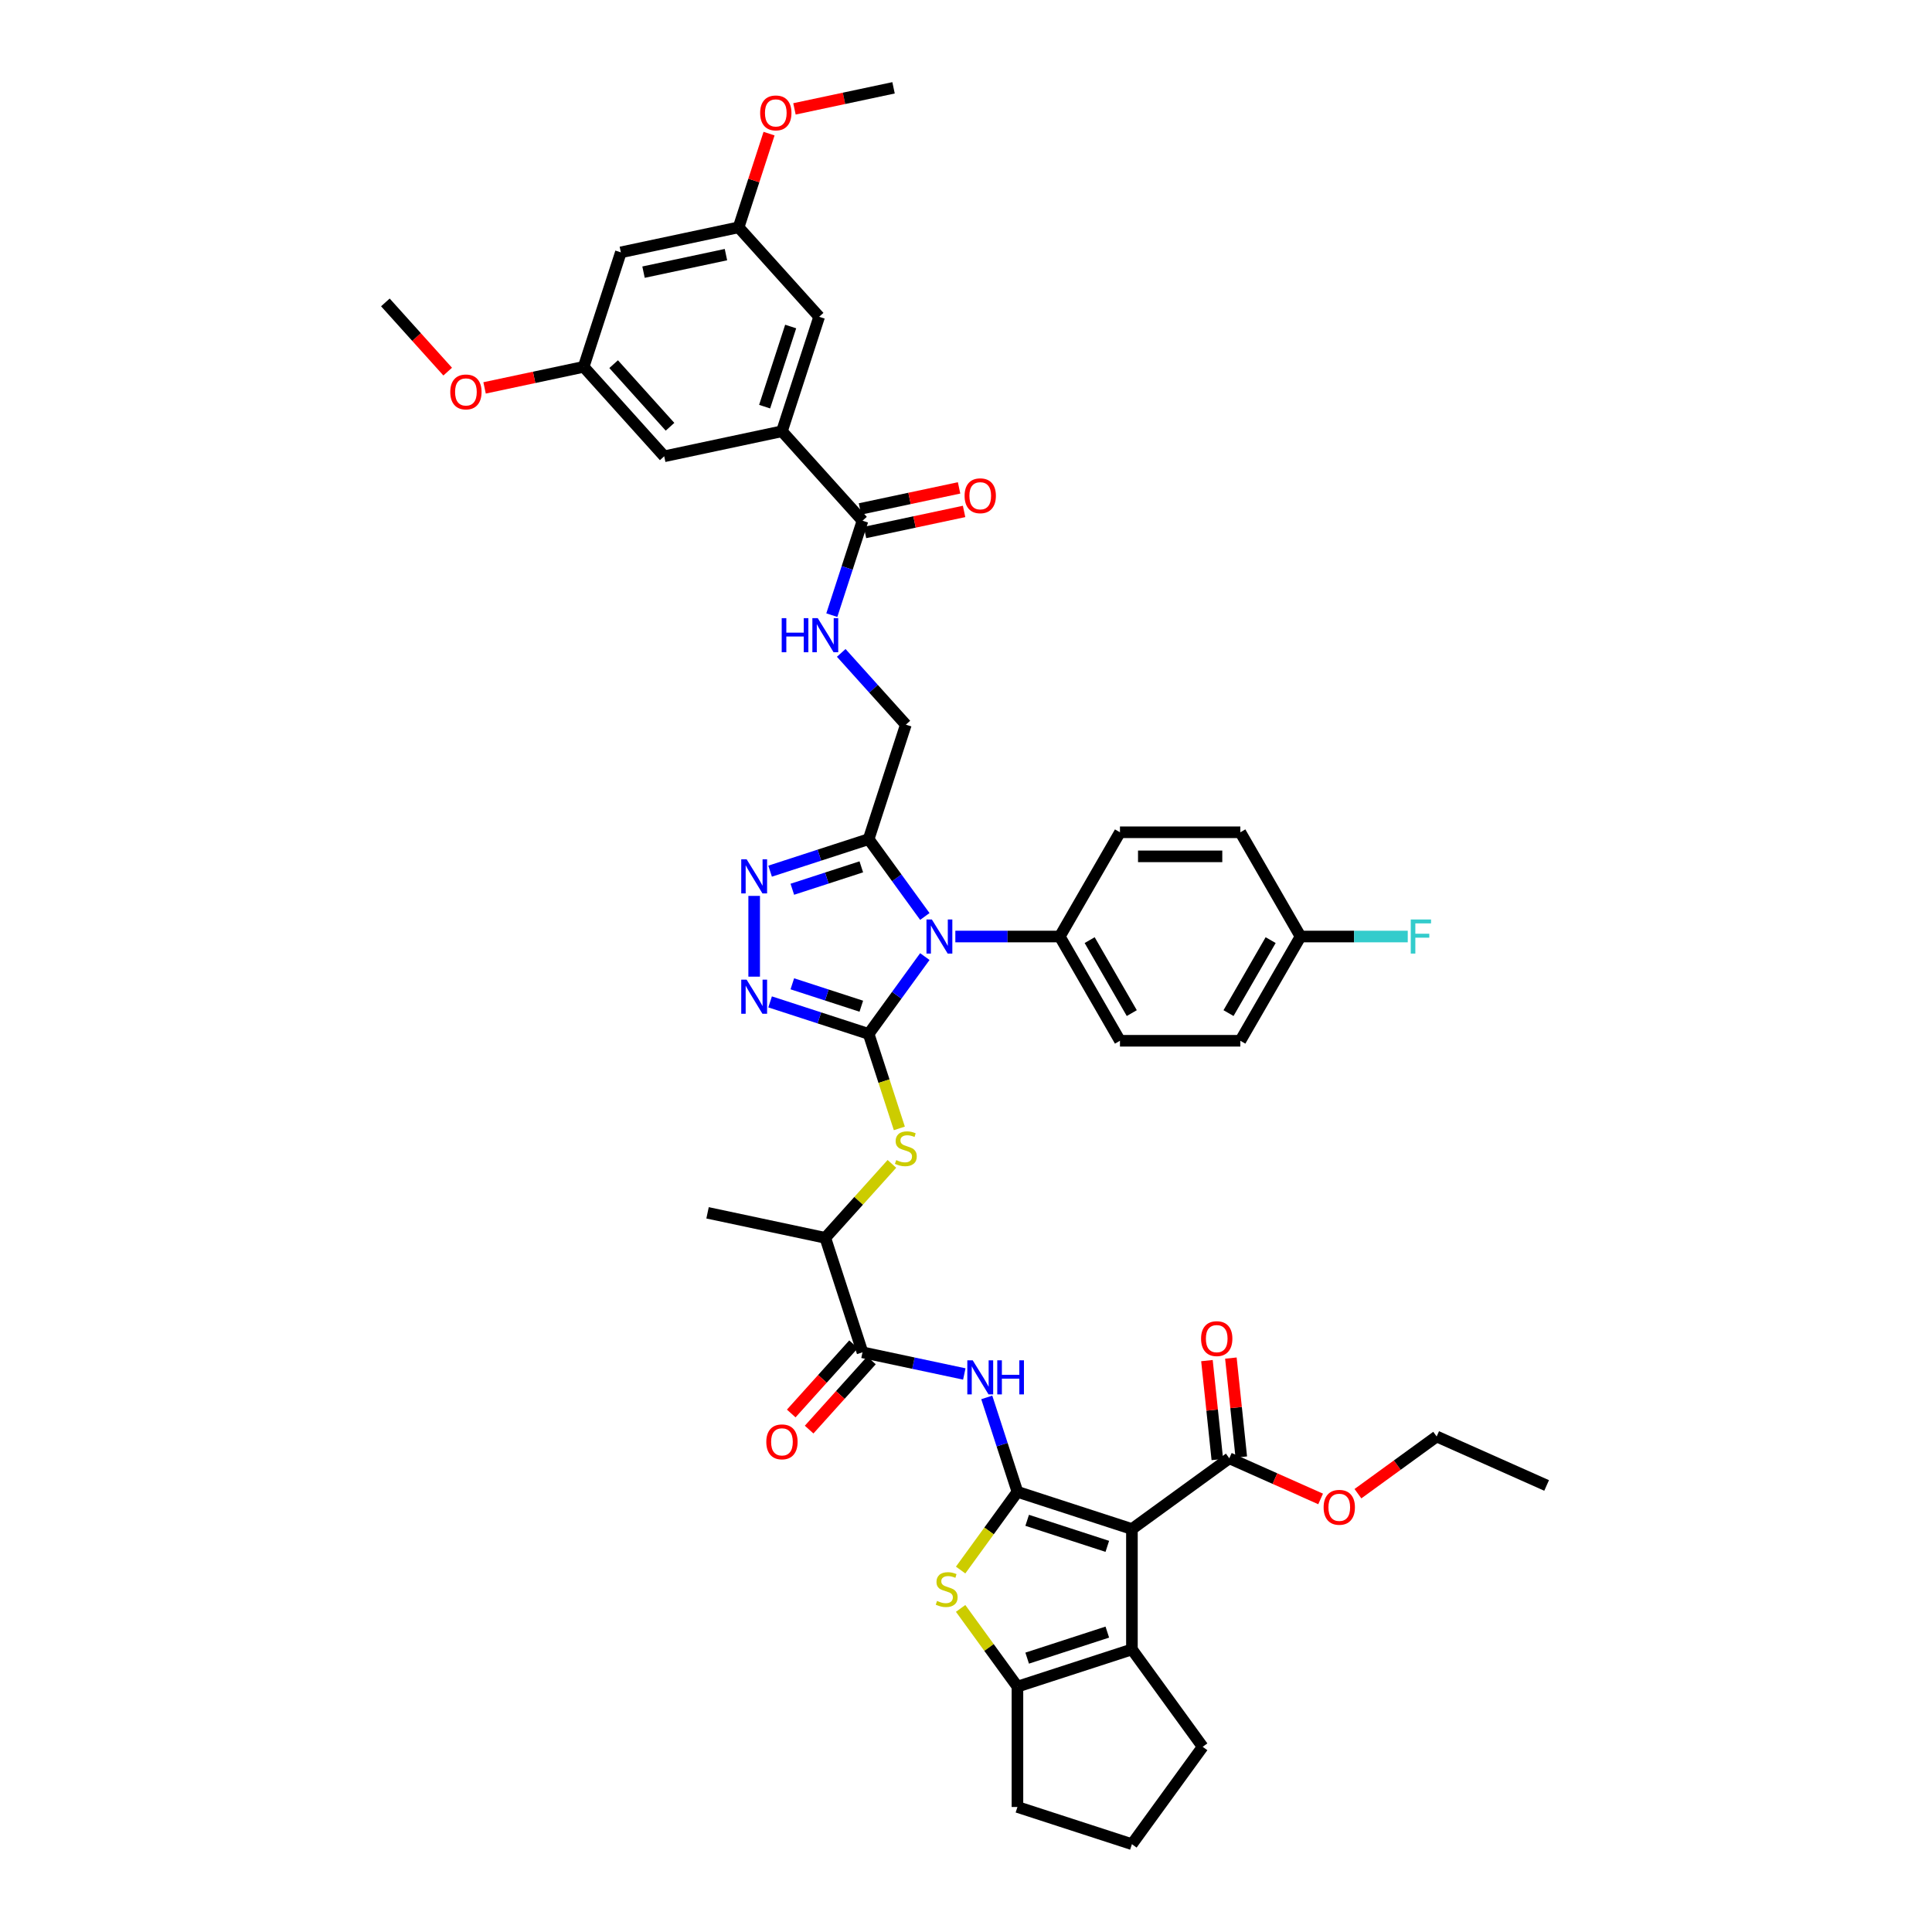 <?xml version='1.0' encoding='iso-8859-1'?>
<svg version='1.1' baseProfile='full'
              xmlns='http://www.w3.org/2000/svg'
                      xmlns:rdkit='http://www.rdkit.org/xml'
                      xmlns:xlink='http://www.w3.org/1999/xlink'
                  xml:space='preserve'
width='1000px' height='1000px' viewBox='0 0 1000 1000'>
<!-- END OF HEADER -->
<rect style='opacity:1.0;fill:#FFFFFF;stroke:none' width='1000' height='1000' x='0' y='0'> </rect>
<path class='bond-1' d='M 449.612,535.151 L 464.152,515.137' style='fill:none;fill-rule:evenodd;stroke:#000000;stroke-width:6px;stroke-linecap:butt;stroke-linejoin:miter;stroke-opacity:1' />
<path class='bond-1' d='M 464.152,515.137 L 478.692,495.124' style='fill:none;fill-rule:evenodd;stroke:#0000FF;stroke-width:6px;stroke-linecap:butt;stroke-linejoin:miter;stroke-opacity:1' />
<path class='bond-3' d='M 449.612,535.151 L 424.108,526.864' style='fill:none;fill-rule:evenodd;stroke:#000000;stroke-width:6px;stroke-linecap:butt;stroke-linejoin:miter;stroke-opacity:1' />
<path class='bond-3' d='M 424.108,526.864 L 398.605,518.577' style='fill:none;fill-rule:evenodd;stroke:#0000FF;stroke-width:6px;stroke-linecap:butt;stroke-linejoin:miter;stroke-opacity:1' />
<path class='bond-3' d='M 445.811,520.813 L 427.959,515.013' style='fill:none;fill-rule:evenodd;stroke:#000000;stroke-width:6px;stroke-linecap:butt;stroke-linejoin:miter;stroke-opacity:1' />
<path class='bond-3' d='M 427.959,515.013 L 410.107,509.212' style='fill:none;fill-rule:evenodd;stroke:#0000FF;stroke-width:6px;stroke-linecap:butt;stroke-linejoin:miter;stroke-opacity:1' />
<path class='bond-10' d='M 449.612,535.151 L 457.556,559.601' style='fill:none;fill-rule:evenodd;stroke:#000000;stroke-width:6px;stroke-linecap:butt;stroke-linejoin:miter;stroke-opacity:1' />
<path class='bond-10' d='M 457.556,559.601 L 465.5,584.051' style='fill:none;fill-rule:evenodd;stroke:#CCCC00;stroke-width:6px;stroke-linecap:butt;stroke-linejoin:miter;stroke-opacity:1' />
<path class='bond-0' d='M 526.625,772.174 L 518.685,747.736' style='fill:none;fill-rule:evenodd;stroke:#000000;stroke-width:6px;stroke-linecap:butt;stroke-linejoin:miter;stroke-opacity:1' />
<path class='bond-0' d='M 518.685,747.736 L 510.745,723.298' style='fill:none;fill-rule:evenodd;stroke:#0000FF;stroke-width:6px;stroke-linecap:butt;stroke-linejoin:miter;stroke-opacity:1' />
<path class='bond-2' d='M 526.625,772.174 L 585.881,791.428' style='fill:none;fill-rule:evenodd;stroke:#000000;stroke-width:6px;stroke-linecap:butt;stroke-linejoin:miter;stroke-opacity:1' />
<path class='bond-2' d='M 531.663,786.914 L 573.142,800.391' style='fill:none;fill-rule:evenodd;stroke:#000000;stroke-width:6px;stroke-linecap:butt;stroke-linejoin:miter;stroke-opacity:1' />
<path class='bond-4' d='M 526.625,772.174 L 511.922,792.412' style='fill:none;fill-rule:evenodd;stroke:#000000;stroke-width:6px;stroke-linecap:butt;stroke-linejoin:miter;stroke-opacity:1' />
<path class='bond-4' d='M 511.922,792.412 L 497.218,812.65' style='fill:none;fill-rule:evenodd;stroke:#CCCC00;stroke-width:6px;stroke-linecap:butt;stroke-linejoin:miter;stroke-opacity:1' />
<path class='bond-5' d='M 478.692,474.364 L 464.152,454.351' style='fill:none;fill-rule:evenodd;stroke:#0000FF;stroke-width:6px;stroke-linecap:butt;stroke-linejoin:miter;stroke-opacity:1' />
<path class='bond-5' d='M 464.152,454.351 L 449.612,434.338' style='fill:none;fill-rule:evenodd;stroke:#000000;stroke-width:6px;stroke-linecap:butt;stroke-linejoin:miter;stroke-opacity:1' />
<path class='bond-15' d='M 494.483,484.744 L 521.511,484.744' style='fill:none;fill-rule:evenodd;stroke:#0000FF;stroke-width:6px;stroke-linecap:butt;stroke-linejoin:miter;stroke-opacity:1' />
<path class='bond-15' d='M 521.511,484.744 L 548.539,484.744' style='fill:none;fill-rule:evenodd;stroke:#000000;stroke-width:6px;stroke-linecap:butt;stroke-linejoin:miter;stroke-opacity:1' />
<path class='bond-6' d='M 585.881,791.428 L 585.881,853.733' style='fill:none;fill-rule:evenodd;stroke:#000000;stroke-width:6px;stroke-linecap:butt;stroke-linejoin:miter;stroke-opacity:1' />
<path class='bond-12' d='M 585.881,791.428 L 636.287,754.806' style='fill:none;fill-rule:evenodd;stroke:#000000;stroke-width:6px;stroke-linecap:butt;stroke-linejoin:miter;stroke-opacity:1' />
<path class='bond-7' d='M 390.356,505.517 L 390.356,463.712' style='fill:none;fill-rule:evenodd;stroke:#0000FF;stroke-width:6px;stroke-linecap:butt;stroke-linejoin:miter;stroke-opacity:1' />
<path class='bond-9' d='M 497.218,832.511 L 511.922,852.749' style='fill:none;fill-rule:evenodd;stroke:#CCCC00;stroke-width:6px;stroke-linecap:butt;stroke-linejoin:miter;stroke-opacity:1' />
<path class='bond-9' d='M 511.922,852.749 L 526.625,872.987' style='fill:none;fill-rule:evenodd;stroke:#000000;stroke-width:6px;stroke-linecap:butt;stroke-linejoin:miter;stroke-opacity:1' />
<path class='bond-18' d='M 449.612,434.338 L 468.865,375.082' style='fill:none;fill-rule:evenodd;stroke:#000000;stroke-width:6px;stroke-linecap:butt;stroke-linejoin:miter;stroke-opacity:1' />
<path class='bond-44' d='M 449.612,434.338 L 424.108,442.625' style='fill:none;fill-rule:evenodd;stroke:#000000;stroke-width:6px;stroke-linecap:butt;stroke-linejoin:miter;stroke-opacity:1' />
<path class='bond-44' d='M 424.108,442.625 L 398.605,450.911' style='fill:none;fill-rule:evenodd;stroke:#0000FF;stroke-width:6px;stroke-linecap:butt;stroke-linejoin:miter;stroke-opacity:1' />
<path class='bond-44' d='M 445.811,448.675 L 427.959,454.476' style='fill:none;fill-rule:evenodd;stroke:#000000;stroke-width:6px;stroke-linecap:butt;stroke-linejoin:miter;stroke-opacity:1' />
<path class='bond-44' d='M 427.959,454.476 L 410.107,460.277' style='fill:none;fill-rule:evenodd;stroke:#0000FF;stroke-width:6px;stroke-linecap:butt;stroke-linejoin:miter;stroke-opacity:1' />
<path class='bond-31' d='M 585.881,853.733 L 622.503,904.139' style='fill:none;fill-rule:evenodd;stroke:#000000;stroke-width:6px;stroke-linecap:butt;stroke-linejoin:miter;stroke-opacity:1' />
<path class='bond-46' d='M 585.881,853.733 L 526.625,872.987' style='fill:none;fill-rule:evenodd;stroke:#000000;stroke-width:6px;stroke-linecap:butt;stroke-linejoin:miter;stroke-opacity:1' />
<path class='bond-46' d='M 573.142,844.77 L 531.663,858.247' style='fill:none;fill-rule:evenodd;stroke:#000000;stroke-width:6px;stroke-linecap:butt;stroke-linejoin:miter;stroke-opacity:1' />
<path class='bond-8' d='M 499.123,711.165 L 472.775,705.565' style='fill:none;fill-rule:evenodd;stroke:#0000FF;stroke-width:6px;stroke-linecap:butt;stroke-linejoin:miter;stroke-opacity:1' />
<path class='bond-8' d='M 472.775,705.565 L 446.428,699.964' style='fill:none;fill-rule:evenodd;stroke:#000000;stroke-width:6px;stroke-linecap:butt;stroke-linejoin:miter;stroke-opacity:1' />
<path class='bond-32' d='M 526.625,872.987 L 526.625,935.292' style='fill:none;fill-rule:evenodd;stroke:#000000;stroke-width:6px;stroke-linecap:butt;stroke-linejoin:miter;stroke-opacity:1' />
<path class='bond-17' d='M 461.65,602.419 L 444.412,621.564' style='fill:none;fill-rule:evenodd;stroke:#CCCC00;stroke-width:6px;stroke-linecap:butt;stroke-linejoin:miter;stroke-opacity:1' />
<path class='bond-17' d='M 444.412,621.564 L 427.175,640.708' style='fill:none;fill-rule:evenodd;stroke:#000000;stroke-width:6px;stroke-linecap:butt;stroke-linejoin:miter;stroke-opacity:1' />
<path class='bond-11' d='M 446.428,699.964 L 427.175,640.708' style='fill:none;fill-rule:evenodd;stroke:#000000;stroke-width:6px;stroke-linecap:butt;stroke-linejoin:miter;stroke-opacity:1' />
<path class='bond-21' d='M 441.798,695.795 L 425.671,713.706' style='fill:none;fill-rule:evenodd;stroke:#000000;stroke-width:6px;stroke-linecap:butt;stroke-linejoin:miter;stroke-opacity:1' />
<path class='bond-21' d='M 425.671,713.706 L 409.543,731.617' style='fill:none;fill-rule:evenodd;stroke:#FF0000;stroke-width:6px;stroke-linecap:butt;stroke-linejoin:miter;stroke-opacity:1' />
<path class='bond-21' d='M 451.058,704.133 L 434.931,722.044' style='fill:none;fill-rule:evenodd;stroke:#000000;stroke-width:6px;stroke-linecap:butt;stroke-linejoin:miter;stroke-opacity:1' />
<path class='bond-21' d='M 434.931,722.044 L 418.804,739.956' style='fill:none;fill-rule:evenodd;stroke:#FF0000;stroke-width:6px;stroke-linecap:butt;stroke-linejoin:miter;stroke-opacity:1' />
<path class='bond-25' d='M 642.484,754.154 L 639.793,728.549' style='fill:none;fill-rule:evenodd;stroke:#000000;stroke-width:6px;stroke-linecap:butt;stroke-linejoin:miter;stroke-opacity:1' />
<path class='bond-25' d='M 639.793,728.549 L 637.101,702.944' style='fill:none;fill-rule:evenodd;stroke:#FF0000;stroke-width:6px;stroke-linecap:butt;stroke-linejoin:miter;stroke-opacity:1' />
<path class='bond-25' d='M 630.091,755.457 L 627.4,729.852' style='fill:none;fill-rule:evenodd;stroke:#000000;stroke-width:6px;stroke-linecap:butt;stroke-linejoin:miter;stroke-opacity:1' />
<path class='bond-25' d='M 627.4,729.852 L 624.709,704.247' style='fill:none;fill-rule:evenodd;stroke:#FF0000;stroke-width:6px;stroke-linecap:butt;stroke-linejoin:miter;stroke-opacity:1' />
<path class='bond-29' d='M 636.287,754.806 L 659.918,765.327' style='fill:none;fill-rule:evenodd;stroke:#000000;stroke-width:6px;stroke-linecap:butt;stroke-linejoin:miter;stroke-opacity:1' />
<path class='bond-29' d='M 659.918,765.327 L 683.549,775.848' style='fill:none;fill-rule:evenodd;stroke:#FF0000;stroke-width:6px;stroke-linecap:butt;stroke-linejoin:miter;stroke-opacity:1' />
<path class='bond-13' d='M 446.428,269.524 L 438.488,293.962' style='fill:none;fill-rule:evenodd;stroke:#000000;stroke-width:6px;stroke-linecap:butt;stroke-linejoin:miter;stroke-opacity:1' />
<path class='bond-13' d='M 438.488,293.962 L 430.547,318.4' style='fill:none;fill-rule:evenodd;stroke:#0000FF;stroke-width:6px;stroke-linecap:butt;stroke-linejoin:miter;stroke-opacity:1' />
<path class='bond-14' d='M 446.428,269.524 L 404.738,223.222' style='fill:none;fill-rule:evenodd;stroke:#000000;stroke-width:6px;stroke-linecap:butt;stroke-linejoin:miter;stroke-opacity:1' />
<path class='bond-26' d='M 447.723,275.619 L 473.367,270.168' style='fill:none;fill-rule:evenodd;stroke:#000000;stroke-width:6px;stroke-linecap:butt;stroke-linejoin:miter;stroke-opacity:1' />
<path class='bond-26' d='M 473.367,270.168 L 499.01,264.717' style='fill:none;fill-rule:evenodd;stroke:#FF0000;stroke-width:6px;stroke-linecap:butt;stroke-linejoin:miter;stroke-opacity:1' />
<path class='bond-26' d='M 445.133,263.43 L 470.776,257.979' style='fill:none;fill-rule:evenodd;stroke:#000000;stroke-width:6px;stroke-linecap:butt;stroke-linejoin:miter;stroke-opacity:1' />
<path class='bond-26' d='M 470.776,257.979 L 496.419,252.529' style='fill:none;fill-rule:evenodd;stroke:#FF0000;stroke-width:6px;stroke-linecap:butt;stroke-linejoin:miter;stroke-opacity:1' />
<path class='bond-19' d='M 404.738,223.222 L 423.991,163.966' style='fill:none;fill-rule:evenodd;stroke:#000000;stroke-width:6px;stroke-linecap:butt;stroke-linejoin:miter;stroke-opacity:1' />
<path class='bond-19' d='M 395.774,210.483 L 409.252,169.004' style='fill:none;fill-rule:evenodd;stroke:#000000;stroke-width:6px;stroke-linecap:butt;stroke-linejoin:miter;stroke-opacity:1' />
<path class='bond-20' d='M 404.738,223.222 L 343.794,236.176' style='fill:none;fill-rule:evenodd;stroke:#000000;stroke-width:6px;stroke-linecap:butt;stroke-linejoin:miter;stroke-opacity:1' />
<path class='bond-27' d='M 548.539,484.744 L 579.692,538.702' style='fill:none;fill-rule:evenodd;stroke:#000000;stroke-width:6px;stroke-linecap:butt;stroke-linejoin:miter;stroke-opacity:1' />
<path class='bond-27' d='M 564.004,486.608 L 585.811,524.378' style='fill:none;fill-rule:evenodd;stroke:#000000;stroke-width:6px;stroke-linecap:butt;stroke-linejoin:miter;stroke-opacity:1' />
<path class='bond-28' d='M 548.539,484.744 L 579.692,430.786' style='fill:none;fill-rule:evenodd;stroke:#000000;stroke-width:6px;stroke-linecap:butt;stroke-linejoin:miter;stroke-opacity:1' />
<path class='bond-16' d='M 435.424,337.942 L 452.144,356.512' style='fill:none;fill-rule:evenodd;stroke:#0000FF;stroke-width:6px;stroke-linecap:butt;stroke-linejoin:miter;stroke-opacity:1' />
<path class='bond-16' d='M 452.144,356.512 L 468.865,375.082' style='fill:none;fill-rule:evenodd;stroke:#000000;stroke-width:6px;stroke-linecap:butt;stroke-linejoin:miter;stroke-opacity:1' />
<path class='bond-39' d='M 427.175,640.708 L 366.231,627.754' style='fill:none;fill-rule:evenodd;stroke:#000000;stroke-width:6px;stroke-linecap:butt;stroke-linejoin:miter;stroke-opacity:1' />
<path class='bond-23' d='M 423.991,163.966 L 382.3,117.665' style='fill:none;fill-rule:evenodd;stroke:#000000;stroke-width:6px;stroke-linecap:butt;stroke-linejoin:miter;stroke-opacity:1' />
<path class='bond-24' d='M 343.794,236.176 L 302.103,189.875' style='fill:none;fill-rule:evenodd;stroke:#000000;stroke-width:6px;stroke-linecap:butt;stroke-linejoin:miter;stroke-opacity:1' />
<path class='bond-24' d='M 346.8,220.893 L 317.617,188.482' style='fill:none;fill-rule:evenodd;stroke:#000000;stroke-width:6px;stroke-linecap:butt;stroke-linejoin:miter;stroke-opacity:1' />
<path class='bond-22' d='M 321.357,130.619 L 302.103,189.875' style='fill:none;fill-rule:evenodd;stroke:#000000;stroke-width:6px;stroke-linecap:butt;stroke-linejoin:miter;stroke-opacity:1' />
<path class='bond-47' d='M 321.357,130.619 L 382.3,117.665' style='fill:none;fill-rule:evenodd;stroke:#000000;stroke-width:6px;stroke-linecap:butt;stroke-linejoin:miter;stroke-opacity:1' />
<path class='bond-47' d='M 333.089,140.864 L 375.75,131.796' style='fill:none;fill-rule:evenodd;stroke:#000000;stroke-width:6px;stroke-linecap:butt;stroke-linejoin:miter;stroke-opacity:1' />
<path class='bond-37' d='M 382.3,117.665 L 390.18,93.413' style='fill:none;fill-rule:evenodd;stroke:#000000;stroke-width:6px;stroke-linecap:butt;stroke-linejoin:miter;stroke-opacity:1' />
<path class='bond-37' d='M 390.18,93.413 L 398.06,69.162' style='fill:none;fill-rule:evenodd;stroke:#FF0000;stroke-width:6px;stroke-linecap:butt;stroke-linejoin:miter;stroke-opacity:1' />
<path class='bond-36' d='M 302.103,189.875 L 276.46,195.325' style='fill:none;fill-rule:evenodd;stroke:#000000;stroke-width:6px;stroke-linecap:butt;stroke-linejoin:miter;stroke-opacity:1' />
<path class='bond-36' d='M 276.46,195.325 L 250.817,200.776' style='fill:none;fill-rule:evenodd;stroke:#FF0000;stroke-width:6px;stroke-linecap:butt;stroke-linejoin:miter;stroke-opacity:1' />
<path class='bond-33' d='M 579.692,538.702 L 641.997,538.702' style='fill:none;fill-rule:evenodd;stroke:#000000;stroke-width:6px;stroke-linecap:butt;stroke-linejoin:miter;stroke-opacity:1' />
<path class='bond-34' d='M 579.692,430.786 L 641.997,430.786' style='fill:none;fill-rule:evenodd;stroke:#000000;stroke-width:6px;stroke-linecap:butt;stroke-linejoin:miter;stroke-opacity:1' />
<path class='bond-34' d='M 589.038,443.247 L 632.651,443.247' style='fill:none;fill-rule:evenodd;stroke:#000000;stroke-width:6px;stroke-linecap:butt;stroke-linejoin:miter;stroke-opacity:1' />
<path class='bond-40' d='M 702.864,773.131 L 723.238,758.328' style='fill:none;fill-rule:evenodd;stroke:#FF0000;stroke-width:6px;stroke-linecap:butt;stroke-linejoin:miter;stroke-opacity:1' />
<path class='bond-40' d='M 723.238,758.328 L 743.612,743.525' style='fill:none;fill-rule:evenodd;stroke:#000000;stroke-width:6px;stroke-linecap:butt;stroke-linejoin:miter;stroke-opacity:1' />
<path class='bond-30' d='M 673.15,484.744 L 641.997,430.786' style='fill:none;fill-rule:evenodd;stroke:#000000;stroke-width:6px;stroke-linecap:butt;stroke-linejoin:miter;stroke-opacity:1' />
<path class='bond-35' d='M 673.15,484.744 L 700.901,484.744' style='fill:none;fill-rule:evenodd;stroke:#000000;stroke-width:6px;stroke-linecap:butt;stroke-linejoin:miter;stroke-opacity:1' />
<path class='bond-35' d='M 700.901,484.744 L 728.652,484.744' style='fill:none;fill-rule:evenodd;stroke:#33CCCC;stroke-width:6px;stroke-linecap:butt;stroke-linejoin:miter;stroke-opacity:1' />
<path class='bond-45' d='M 673.15,484.744 L 641.997,538.702' style='fill:none;fill-rule:evenodd;stroke:#000000;stroke-width:6px;stroke-linecap:butt;stroke-linejoin:miter;stroke-opacity:1' />
<path class='bond-45' d='M 657.685,486.608 L 635.879,524.378' style='fill:none;fill-rule:evenodd;stroke:#000000;stroke-width:6px;stroke-linecap:butt;stroke-linejoin:miter;stroke-opacity:1' />
<path class='bond-48' d='M 622.503,904.139 L 585.881,954.545' style='fill:none;fill-rule:evenodd;stroke:#000000;stroke-width:6px;stroke-linecap:butt;stroke-linejoin:miter;stroke-opacity:1' />
<path class='bond-38' d='M 526.625,935.292 L 585.881,954.545' style='fill:none;fill-rule:evenodd;stroke:#000000;stroke-width:6px;stroke-linecap:butt;stroke-linejoin:miter;stroke-opacity:1' />
<path class='bond-41' d='M 231.723,192.349 L 215.596,174.438' style='fill:none;fill-rule:evenodd;stroke:#FF0000;stroke-width:6px;stroke-linecap:butt;stroke-linejoin:miter;stroke-opacity:1' />
<path class='bond-41' d='M 215.596,174.438 L 199.469,156.527' style='fill:none;fill-rule:evenodd;stroke:#000000;stroke-width:6px;stroke-linecap:butt;stroke-linejoin:miter;stroke-opacity:1' />
<path class='bond-42' d='M 411.211,56.356 L 436.855,50.905' style='fill:none;fill-rule:evenodd;stroke:#FF0000;stroke-width:6px;stroke-linecap:butt;stroke-linejoin:miter;stroke-opacity:1' />
<path class='bond-42' d='M 436.855,50.905 L 462.498,45.455' style='fill:none;fill-rule:evenodd;stroke:#000000;stroke-width:6px;stroke-linecap:butt;stroke-linejoin:miter;stroke-opacity:1' />
<path class='bond-43' d='M 743.612,743.525 L 800.531,768.867' style='fill:none;fill-rule:evenodd;stroke:#000000;stroke-width:6px;stroke-linecap:butt;stroke-linejoin:miter;stroke-opacity:1' />
<path  class='atom-2' d='M 482.333 475.922
L 488.115 485.268
Q 488.689 486.19, 489.611 487.86
Q 490.533 489.529, 490.583 489.629
L 490.583 475.922
L 492.925 475.922
L 492.925 493.567
L 490.508 493.567
L 484.302 483.349
Q 483.58 482.152, 482.807 480.782
Q 482.059 479.411, 481.835 478.987
L 481.835 493.567
L 479.542 493.567
L 479.542 475.922
L 482.333 475.922
' fill='#0000FF'/>
<path  class='atom-4' d='M 386.455 507.075
L 392.237 516.42
Q 392.81 517.343, 393.733 519.012
Q 394.655 520.682, 394.705 520.782
L 394.705 507.075
L 397.047 507.075
L 397.047 524.72
L 394.63 524.72
L 388.424 514.501
Q 387.701 513.305, 386.929 511.934
Q 386.181 510.564, 385.957 510.14
L 385.957 524.72
L 383.664 524.72
L 383.664 507.075
L 386.455 507.075
' fill='#0000FF'/>
<path  class='atom-5' d='M 485.019 828.637
Q 485.218 828.711, 486.04 829.06
Q 486.863 829.409, 487.76 829.633
Q 488.682 829.833, 489.579 829.833
Q 491.249 829.833, 492.221 829.035
Q 493.193 828.213, 493.193 826.792
Q 493.193 825.82, 492.695 825.222
Q 492.221 824.624, 491.473 824.3
Q 490.726 823.976, 489.48 823.602
Q 487.91 823.129, 486.963 822.68
Q 486.04 822.232, 485.368 821.285
Q 484.72 820.337, 484.72 818.742
Q 484.72 816.524, 486.215 815.154
Q 487.735 813.783, 490.726 813.783
Q 492.769 813.783, 495.087 814.755
L 494.514 816.674
Q 492.396 815.802, 490.801 815.802
Q 489.081 815.802, 488.134 816.524
Q 487.187 817.222, 487.212 818.443
Q 487.212 819.39, 487.685 819.964
Q 488.184 820.537, 488.882 820.861
Q 489.604 821.185, 490.801 821.559
Q 492.396 822.057, 493.343 822.556
Q 494.29 823.054, 494.963 824.076
Q 495.66 825.073, 495.66 826.792
Q 495.66 829.235, 494.016 830.556
Q 492.396 831.852, 489.679 831.852
Q 488.109 831.852, 486.913 831.503
Q 485.741 831.179, 484.346 830.605
L 485.019 828.637
' fill='#CCCC00'/>
<path  class='atom-8' d='M 386.455 444.769
L 392.237 454.115
Q 392.81 455.037, 393.733 456.707
Q 394.655 458.377, 394.705 458.476
L 394.705 444.769
L 397.047 444.769
L 397.047 462.414
L 394.63 462.414
L 388.424 452.196
Q 387.701 451, 386.929 449.629
Q 386.181 448.258, 385.957 447.835
L 385.957 462.414
L 383.664 462.414
L 383.664 444.769
L 386.455 444.769
' fill='#0000FF'/>
<path  class='atom-9' d='M 503.472 704.096
L 509.253 713.442
Q 509.827 714.364, 510.749 716.034
Q 511.671 717.703, 511.721 717.803
L 511.721 704.096
L 514.063 704.096
L 514.063 721.741
L 511.646 721.741
L 505.44 711.523
Q 504.718 710.326, 503.945 708.956
Q 503.197 707.585, 502.973 707.161
L 502.973 721.741
L 500.68 721.741
L 500.68 704.096
L 503.472 704.096
' fill='#0000FF'/>
<path  class='atom-9' d='M 516.182 704.096
L 518.574 704.096
L 518.574 711.598
L 527.596 711.598
L 527.596 704.096
L 529.989 704.096
L 529.989 721.741
L 527.596 721.741
L 527.596 713.591
L 518.574 713.591
L 518.574 721.741
L 516.182 721.741
L 516.182 704.096
' fill='#0000FF'/>
<path  class='atom-11' d='M 463.881 600.463
Q 464.08 600.537, 464.902 600.886
Q 465.725 601.235, 466.622 601.459
Q 467.544 601.659, 468.441 601.659
Q 470.111 601.659, 471.083 600.861
Q 472.055 600.039, 472.055 598.618
Q 472.055 597.646, 471.557 597.048
Q 471.083 596.45, 470.335 596.126
Q 469.588 595.802, 468.342 595.428
Q 466.772 594.955, 465.824 594.506
Q 464.902 594.058, 464.229 593.111
Q 463.582 592.163, 463.582 590.568
Q 463.582 588.35, 465.077 586.98
Q 466.597 585.609, 469.588 585.609
Q 471.631 585.609, 473.949 586.581
L 473.376 588.5
Q 471.258 587.628, 469.663 587.628
Q 467.943 587.628, 466.996 588.35
Q 466.049 589.048, 466.074 590.269
Q 466.074 591.216, 466.547 591.79
Q 467.046 592.363, 467.744 592.687
Q 468.466 593.011, 469.663 593.385
Q 471.258 593.883, 472.205 594.382
Q 473.152 594.88, 473.825 595.902
Q 474.522 596.899, 474.522 598.618
Q 474.522 601.061, 472.877 602.382
Q 471.258 603.678, 468.541 603.678
Q 466.971 603.678, 465.775 603.329
Q 464.603 603.005, 463.208 602.431
L 463.881 600.463
' fill='#CCCC00'/>
<path  class='atom-17' d='M 404.608 319.958
L 407 319.958
L 407 327.459
L 416.022 327.459
L 416.022 319.958
L 418.414 319.958
L 418.414 337.603
L 416.022 337.603
L 416.022 329.453
L 407 329.453
L 407 337.603
L 404.608 337.603
L 404.608 319.958
' fill='#0000FF'/>
<path  class='atom-17' d='M 423.274 319.958
L 429.056 329.304
Q 429.629 330.226, 430.551 331.896
Q 431.474 333.565, 431.523 333.665
L 431.523 319.958
L 433.866 319.958
L 433.866 337.603
L 431.449 337.603
L 425.243 327.385
Q 424.52 326.188, 423.748 324.818
Q 423 323.447, 422.776 323.023
L 422.776 337.603
L 420.483 337.603
L 420.483 319.958
L 423.274 319.958
' fill='#0000FF'/>
<path  class='atom-22' d='M 396.638 746.316
Q 396.638 742.079, 398.731 739.712
Q 400.825 737.344, 404.738 737.344
Q 408.65 737.344, 410.744 739.712
Q 412.837 742.079, 412.837 746.316
Q 412.837 750.603, 410.719 753.045
Q 408.6 755.463, 404.738 755.463
Q 400.85 755.463, 398.731 753.045
Q 396.638 750.628, 396.638 746.316
M 404.738 753.469
Q 407.429 753.469, 408.875 751.674
Q 410.345 749.855, 410.345 746.316
Q 410.345 742.852, 408.875 741.107
Q 407.429 739.338, 404.738 739.338
Q 402.046 739.338, 400.576 741.082
Q 399.13 742.827, 399.13 746.316
Q 399.13 749.88, 400.576 751.674
Q 402.046 753.469, 404.738 753.469
' fill='#FF0000'/>
<path  class='atom-26' d='M 621.675 692.891
Q 621.675 688.655, 623.768 686.287
Q 625.862 683.919, 629.775 683.919
Q 633.687 683.919, 635.781 686.287
Q 637.874 688.655, 637.874 692.891
Q 637.874 697.178, 635.756 699.62
Q 633.638 702.038, 629.775 702.038
Q 625.887 702.038, 623.768 699.62
Q 621.675 697.203, 621.675 692.891
M 629.775 700.044
Q 632.466 700.044, 633.912 698.25
Q 635.382 696.43, 635.382 692.891
Q 635.382 689.427, 633.912 687.683
Q 632.466 685.913, 629.775 685.913
Q 627.083 685.913, 625.613 687.658
Q 624.167 689.402, 624.167 692.891
Q 624.167 696.455, 625.613 698.25
Q 627.083 700.044, 629.775 700.044
' fill='#FF0000'/>
<path  class='atom-27' d='M 499.272 256.62
Q 499.272 252.383, 501.366 250.016
Q 503.459 247.648, 507.372 247.648
Q 511.285 247.648, 513.378 250.016
Q 515.472 252.383, 515.472 256.62
Q 515.472 260.907, 513.353 263.349
Q 511.235 265.767, 507.372 265.767
Q 503.484 265.767, 501.366 263.349
Q 499.272 260.932, 499.272 256.62
M 507.372 263.773
Q 510.063 263.773, 511.509 261.978
Q 512.979 260.159, 512.979 256.62
Q 512.979 253.156, 511.509 251.411
Q 510.063 249.642, 507.372 249.642
Q 504.68 249.642, 503.21 251.387
Q 501.764 253.131, 501.764 256.62
Q 501.764 260.184, 503.21 261.978
Q 504.68 263.773, 507.372 263.773
' fill='#FF0000'/>
<path  class='atom-30' d='M 685.106 780.197
Q 685.106 775.961, 687.2 773.593
Q 689.293 771.225, 693.206 771.225
Q 697.119 771.225, 699.212 773.593
Q 701.306 775.961, 701.306 780.197
Q 701.306 784.484, 699.188 786.926
Q 697.069 789.344, 693.206 789.344
Q 689.318 789.344, 687.2 786.926
Q 685.106 784.509, 685.106 780.197
M 693.206 787.35
Q 695.898 787.35, 697.343 785.556
Q 698.814 783.736, 698.814 780.197
Q 698.814 776.733, 697.343 774.989
Q 695.898 773.219, 693.206 773.219
Q 690.515 773.219, 689.044 774.964
Q 687.599 776.708, 687.599 780.197
Q 687.599 783.761, 689.044 785.556
Q 690.515 787.35, 693.206 787.35
' fill='#FF0000'/>
<path  class='atom-36' d='M 730.209 475.922
L 740.702 475.922
L 740.702 477.941
L 732.577 477.941
L 732.577 483.299
L 739.804 483.299
L 739.804 485.343
L 732.577 485.343
L 732.577 493.567
L 730.209 493.567
L 730.209 475.922
' fill='#33CCCC'/>
<path  class='atom-37' d='M 233.06 202.878
Q 233.06 198.642, 235.153 196.274
Q 237.247 193.906, 241.159 193.906
Q 245.072 193.906, 247.166 196.274
Q 249.259 198.642, 249.259 202.878
Q 249.259 207.165, 247.141 209.607
Q 245.022 212.025, 241.159 212.025
Q 237.271 212.025, 235.153 209.607
Q 233.06 207.19, 233.06 202.878
M 241.159 210.031
Q 243.851 210.031, 245.296 208.237
Q 246.767 206.417, 246.767 202.878
Q 246.767 199.414, 245.296 197.67
Q 243.851 195.9, 241.159 195.9
Q 238.468 195.9, 236.997 197.645
Q 235.552 199.389, 235.552 202.878
Q 235.552 206.442, 236.997 208.237
Q 238.468 210.031, 241.159 210.031
' fill='#FF0000'/>
<path  class='atom-38' d='M 393.454 58.458
Q 393.454 54.222, 395.548 51.854
Q 397.641 49.486, 401.554 49.486
Q 405.467 49.486, 407.56 51.854
Q 409.654 54.222, 409.654 58.458
Q 409.654 62.745, 407.535 65.187
Q 405.417 67.605, 401.554 67.605
Q 397.666 67.605, 395.548 65.187
Q 393.454 62.77, 393.454 58.458
M 401.554 65.611
Q 404.246 65.611, 405.691 63.817
Q 407.161 61.997, 407.161 58.458
Q 407.161 54.994, 405.691 53.25
Q 404.246 51.48, 401.554 51.48
Q 398.862 51.48, 397.392 53.225
Q 395.946 54.969, 395.946 58.458
Q 395.946 62.022, 397.392 63.817
Q 398.862 65.611, 401.554 65.611
' fill='#FF0000'/>
</svg>
